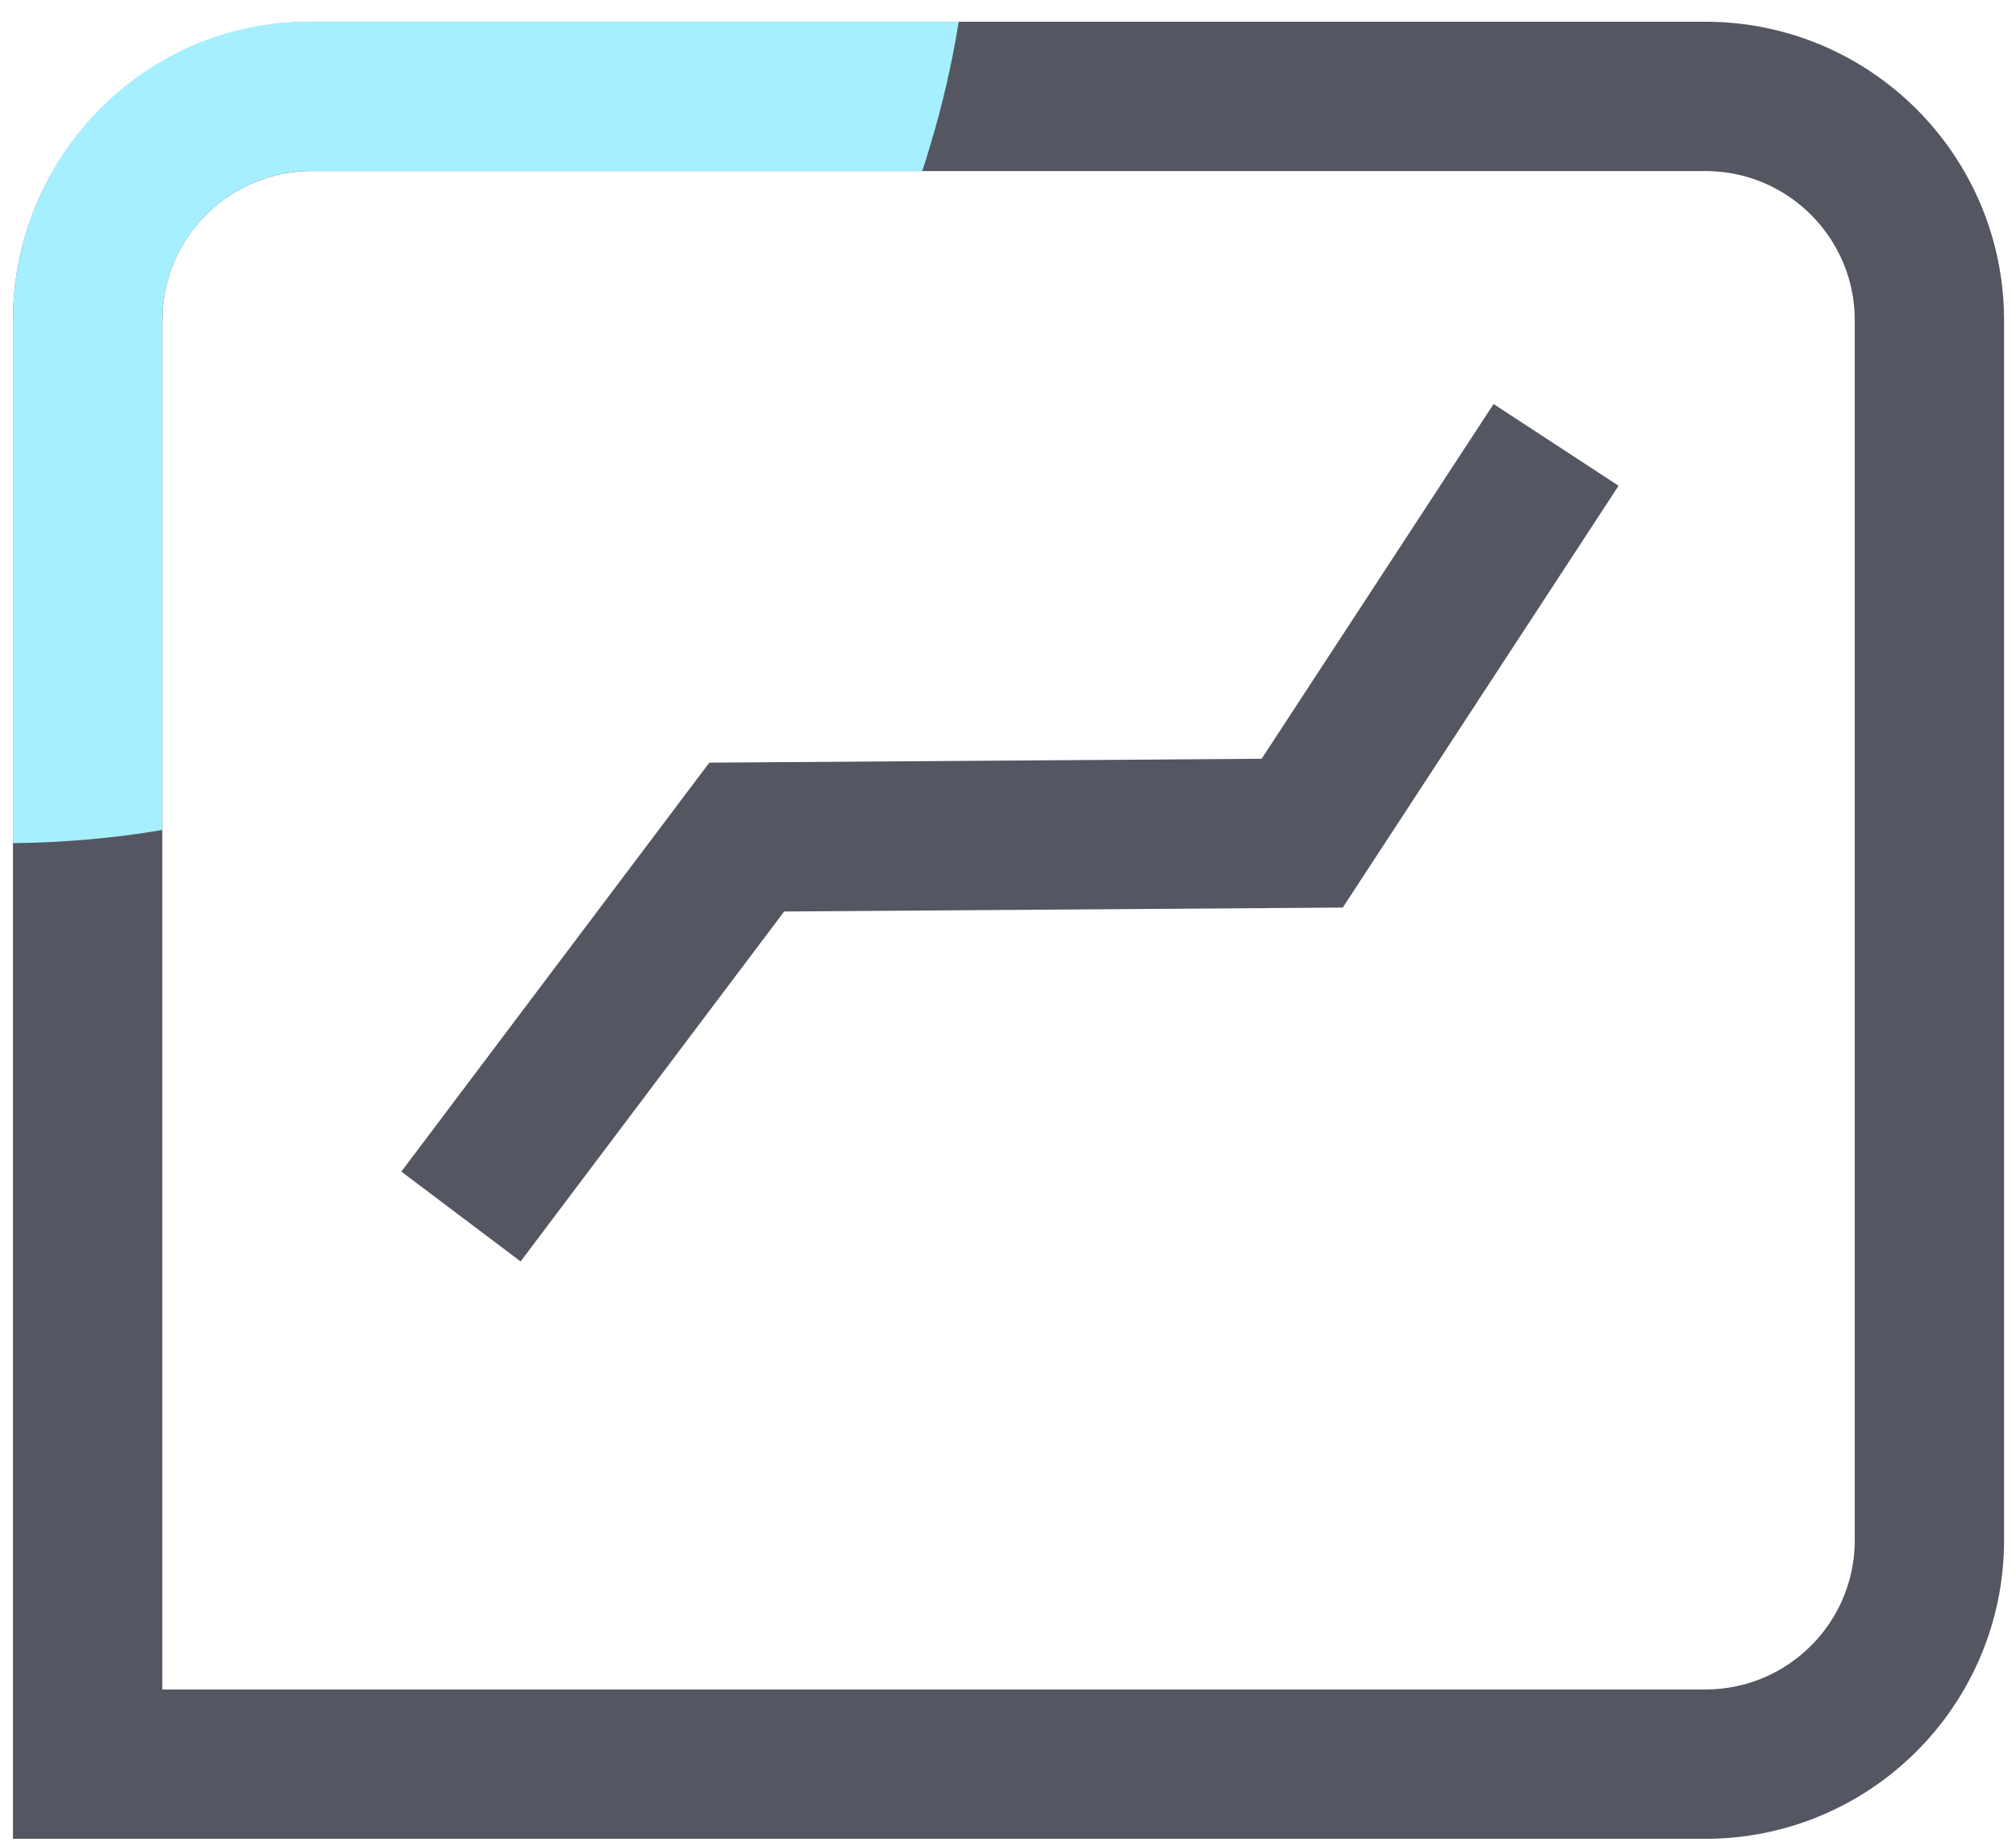 <svg width="81" height="74" viewBox="0 0 81 74" fill="none" xmlns="http://www.w3.org/2000/svg">
<path d="M12.521 3.873H68.521C73.491 3.873 77.521 7.903 77.521 12.873V61.873C77.521 66.843 73.491 70.873 68.521 70.873H3.521V12.873C3.521 7.903 7.551 3.873 12.521 3.873Z" stroke="#545762" stroke-width="6" stroke-miterlimit="10"/>
<path d="M18.521 48.873L30.003 33.629L52.321 33.472L62.521 17.873" stroke="#545762" stroke-width="6" stroke-miterlimit="10"/>
<path d="M12.377 0.873C5.836 0.873 0.521 6.255 0.521 12.877V33.873C2.536 33.853 4.589 33.675 6.516 33.345V12.889C6.516 9.578 9.195 6.922 12.377 6.875H37.048C37.167 6.545 37.266 6.215 37.365 5.875C37.859 4.254 38.244 2.584 38.521 0.873H12.377Z" fill="#A6EFFF"/>
</svg>
